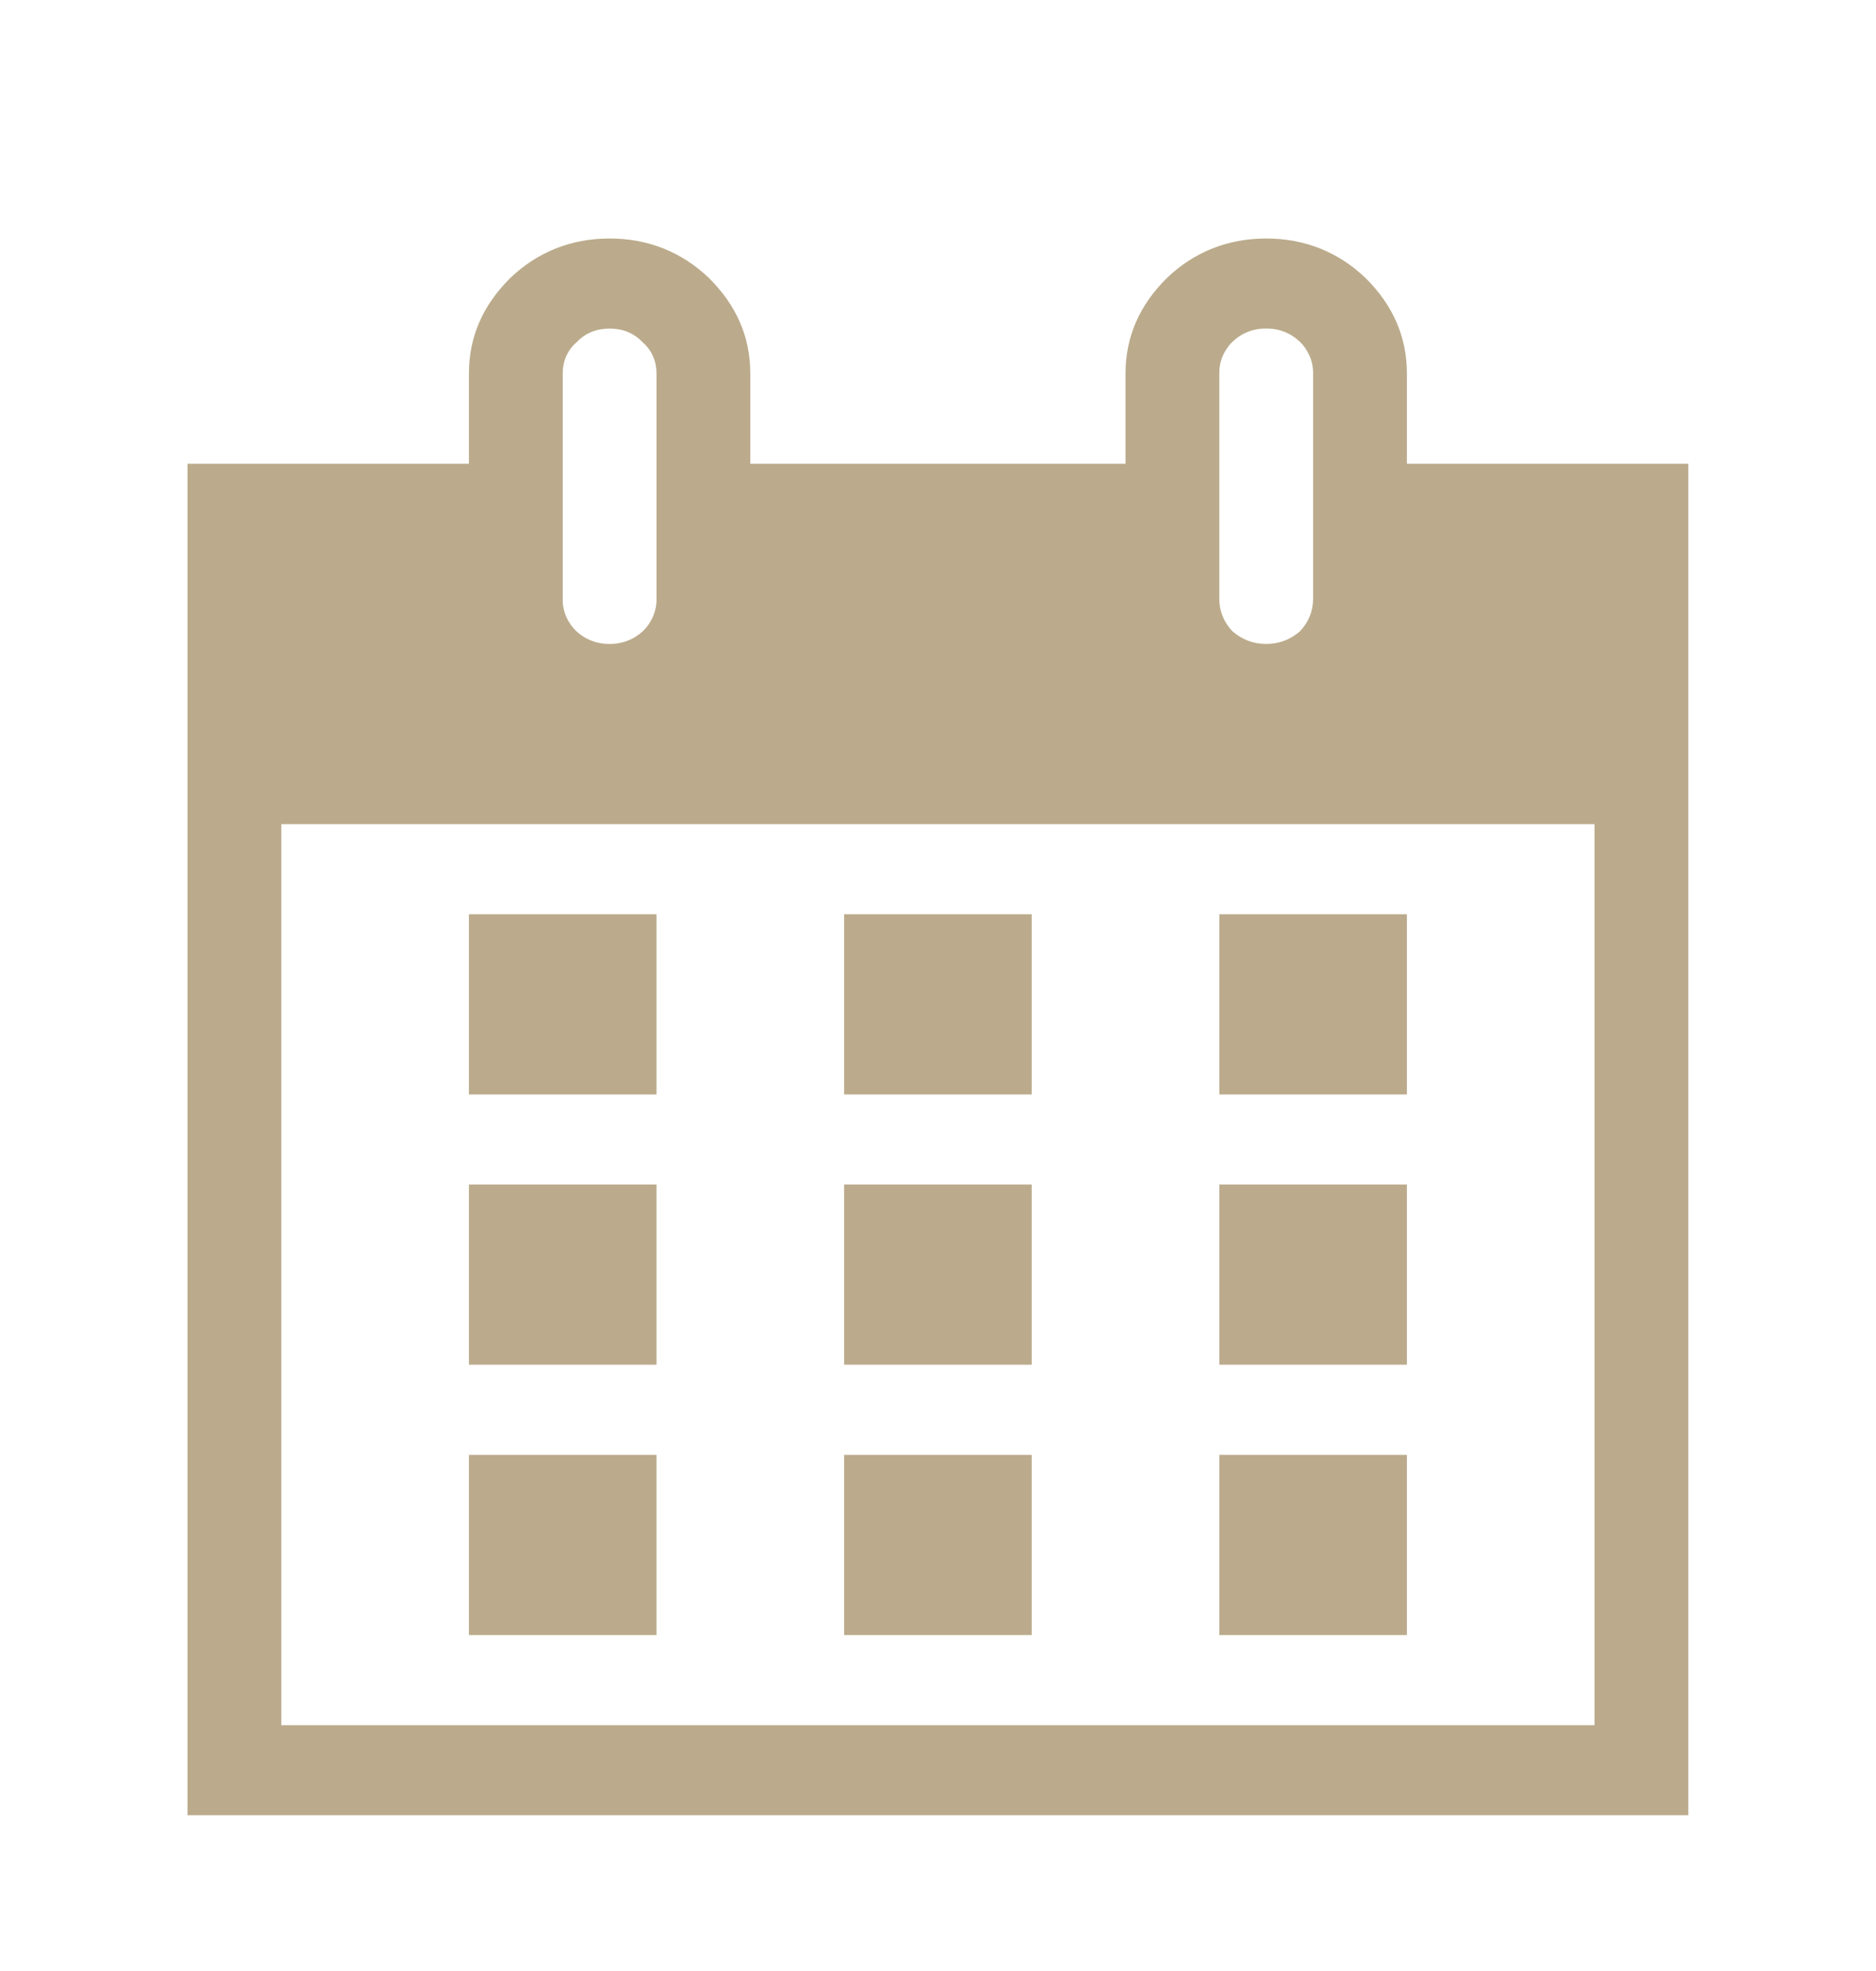 <svg width="20" height="21" viewBox="0 0 20 21" fill="none" xmlns="http://www.w3.org/2000/svg">
<path d="M14.999 4.941H17.999V19.34H1.999V4.941H4.999V3.981C4.999 3.587 5.149 3.251 5.439 2.963C5.729 2.685 6.089 2.541 6.499 2.541C6.909 2.541 7.269 2.685 7.559 2.963C7.849 3.251 7.999 3.587 7.999 3.981V4.941H11.999V3.981C11.999 3.587 12.149 3.251 12.439 2.963C12.729 2.685 13.089 2.541 13.499 2.541C13.909 2.541 14.269 2.685 14.559 2.963C14.849 3.251 14.999 3.587 14.999 3.981V4.941ZM5.999 3.981V6.381C5.997 6.444 6.01 6.507 6.034 6.566C6.059 6.624 6.096 6.678 6.142 6.723C6.189 6.767 6.245 6.803 6.306 6.826C6.367 6.85 6.433 6.862 6.499 6.861C6.565 6.862 6.63 6.85 6.691 6.826C6.753 6.803 6.808 6.767 6.855 6.723C6.902 6.678 6.938 6.624 6.963 6.566C6.988 6.507 7 6.444 6.999 6.381V3.981C6.999 3.846 6.949 3.731 6.849 3.645C6.759 3.549 6.639 3.501 6.499 3.501C6.359 3.501 6.239 3.549 6.149 3.645C6.049 3.731 5.999 3.846 5.999 3.981ZM12.999 3.981V6.381C12.999 6.515 13.049 6.63 13.139 6.726C13.239 6.813 13.359 6.861 13.499 6.861C13.639 6.861 13.759 6.813 13.859 6.726C13.949 6.63 13.999 6.515 13.999 6.381V3.981C14 3.917 13.988 3.854 13.963 3.795C13.938 3.737 13.902 3.683 13.855 3.639C13.808 3.594 13.753 3.558 13.691 3.535C13.63 3.511 13.565 3.499 13.499 3.501C13.433 3.499 13.367 3.511 13.306 3.535C13.245 3.558 13.189 3.594 13.142 3.639C13.096 3.683 13.059 3.737 13.034 3.795C13.009 3.854 12.998 3.917 12.999 3.981ZM16.999 18.381V8.781H2.999V18.381H16.999ZM6.999 9.741V11.661H4.999V9.741H6.999ZM8.999 9.741H10.999V11.661H8.999V9.741ZM12.999 11.661V9.741H14.999V11.661H12.999ZM6.999 12.62V14.54H4.999V12.62H6.999ZM8.999 12.62H10.999V14.54H8.999V12.62ZM12.999 14.54V12.62H14.999V14.54H12.999ZM6.999 15.501V17.421H4.999V15.501H6.999ZM10.999 17.421H8.999V15.501H10.999V17.421ZM14.999 17.421H12.999V15.501H14.999V17.421Z" fill="#BBAB8C"/>
</svg>
